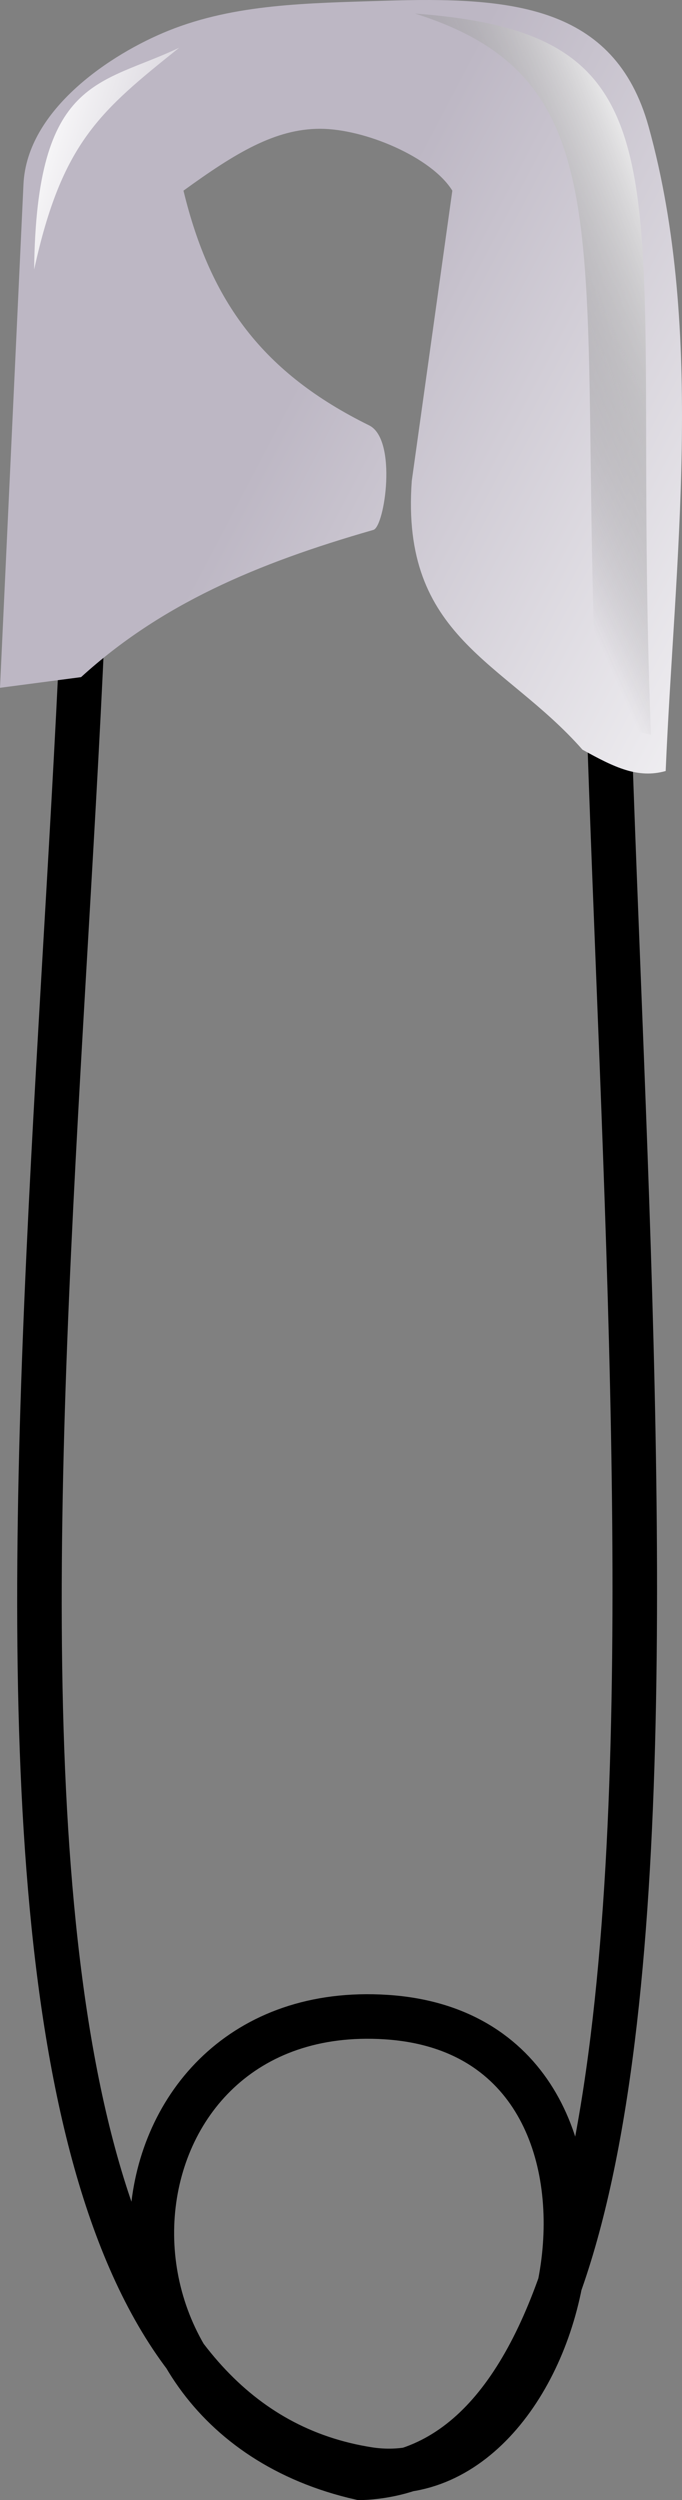 <svg xmlns="http://www.w3.org/2000/svg" xmlns:xlink="http://www.w3.org/1999/xlink" viewBox="0 0 66.043 242.1"><rect x="0" y="0" width="66.043" height="242.1" fill="#808080" stroke="none"/><defs><linearGradient id="c" y2="212.82" gradientUnits="userSpaceOnUse" y1="189.96" gradientTransform="matrix(.575 0 0 1.74 -308.14 -320.34)" x2="631.2" x1="648.23"><stop offset="0" stop-color="#fff"/><stop offset="1" stop-color="#505050" stop-opacity="0"/></linearGradient><linearGradient id="a" y2="289.89" gradientUnits="userSpaceOnUse" y1="277.8" gradientTransform="matrix(.809 0 0 1.237 -308.14 -320.34)" x2="409.06" x1="385.25"><stop offset="0" stop-color="#fff"/><stop offset="1" stop-color="#fff" stop-opacity="0"/></linearGradient><linearGradient id="b" y2="376.37" gradientUnits="userSpaceOnUse" y1="341.43" gradientTransform="matrix(.939 0 0 1.065 -308.14 -320.34)" x2="419.92" x1="361.31"><stop offset="0" stop-color="#bdb7c4"/><stop offset="1" stop-color="#fff"/></linearGradient><linearGradient id="d" y2="289.89" xlink:href="#a" gradientUnits="userSpaceOnUse" x2="409.06" gradientTransform="matrix(.809 0 0 1.237 -308.14 -320.34)" y1="277.8" x1="385.25"/></defs><path d="M8.47 22.595c2.754 73.278-24.244 208.54 27.271 216.53 20.111 3.03 29.542-42.01 1.653-43.8-27.823-1.8-31.68 38.01-2.479 44.62 42.7-1.65 20.11-148.76 23.967-218.18" stroke="#000" stroke-width="4.313" stroke-linecap="round" fill="none" display="block"/><g display="block" fill-rule="evenodd"><path d="M60.253 76.238c3.099 1.722 5.372 2.824 8.058 2.066.826-19.835 3.866-42.517-1.653-62.397-3.296-11.87-13.503-12.574-25.62-12.19-7.442.236-14.414.297-20.868 2.893-5.529 2.225-13.71 7.605-14.049 14.876l-2.273 48.76 7.851-1.033c7.714-7.025 16.9-10.985 28.306-14.256 1.102-.316 2.342-8.764-.413-10.124-10.247-5.055-15.358-11.914-17.976-22.727 5.028-3.65 8.885-5.992 13.224-5.992 4.338 0 10.812 2.755 12.81 5.992l-3.926 28.099c-1.102 15.22 8.953 17.424 16.529 26.033z" fill="url(#b)" transform="translate(-3.848 -3.643)"/><path d="M66.885 74.792l-5.207-1.24c-2.066-45.661 3.327-61.983-17.644-68.595 28.202 2.066 20.785 16.736 22.851 69.835z" fill="url(#c)" transform="translate(-3.848 -3.643)"/><path d="M7.154 29.75c.206-18.732 6.405-17.837 14.049-21.487-7.644 6.129-11.363 9.16-14.05 21.487z" fill="url(#d)" transform="translate(-3.848 -3.643)"/><path d="M14.385 64.048l2.686-43.182c.689-3.857 5.739-5.928 6.818-2.479 9.439-4.409 17.149-4.959 24.794 3.719-2.342-7.094-3.833-11.083-8.265-13.223-5.692-2.75-11.964-1.163-17.768 2.272-4.32 2.557-7.37 5.303-10.744 10.744l-.62 45.042 3.099-2.893z" fill="url(#d)" transform="translate(-3.848 -3.643)"/></g></svg>